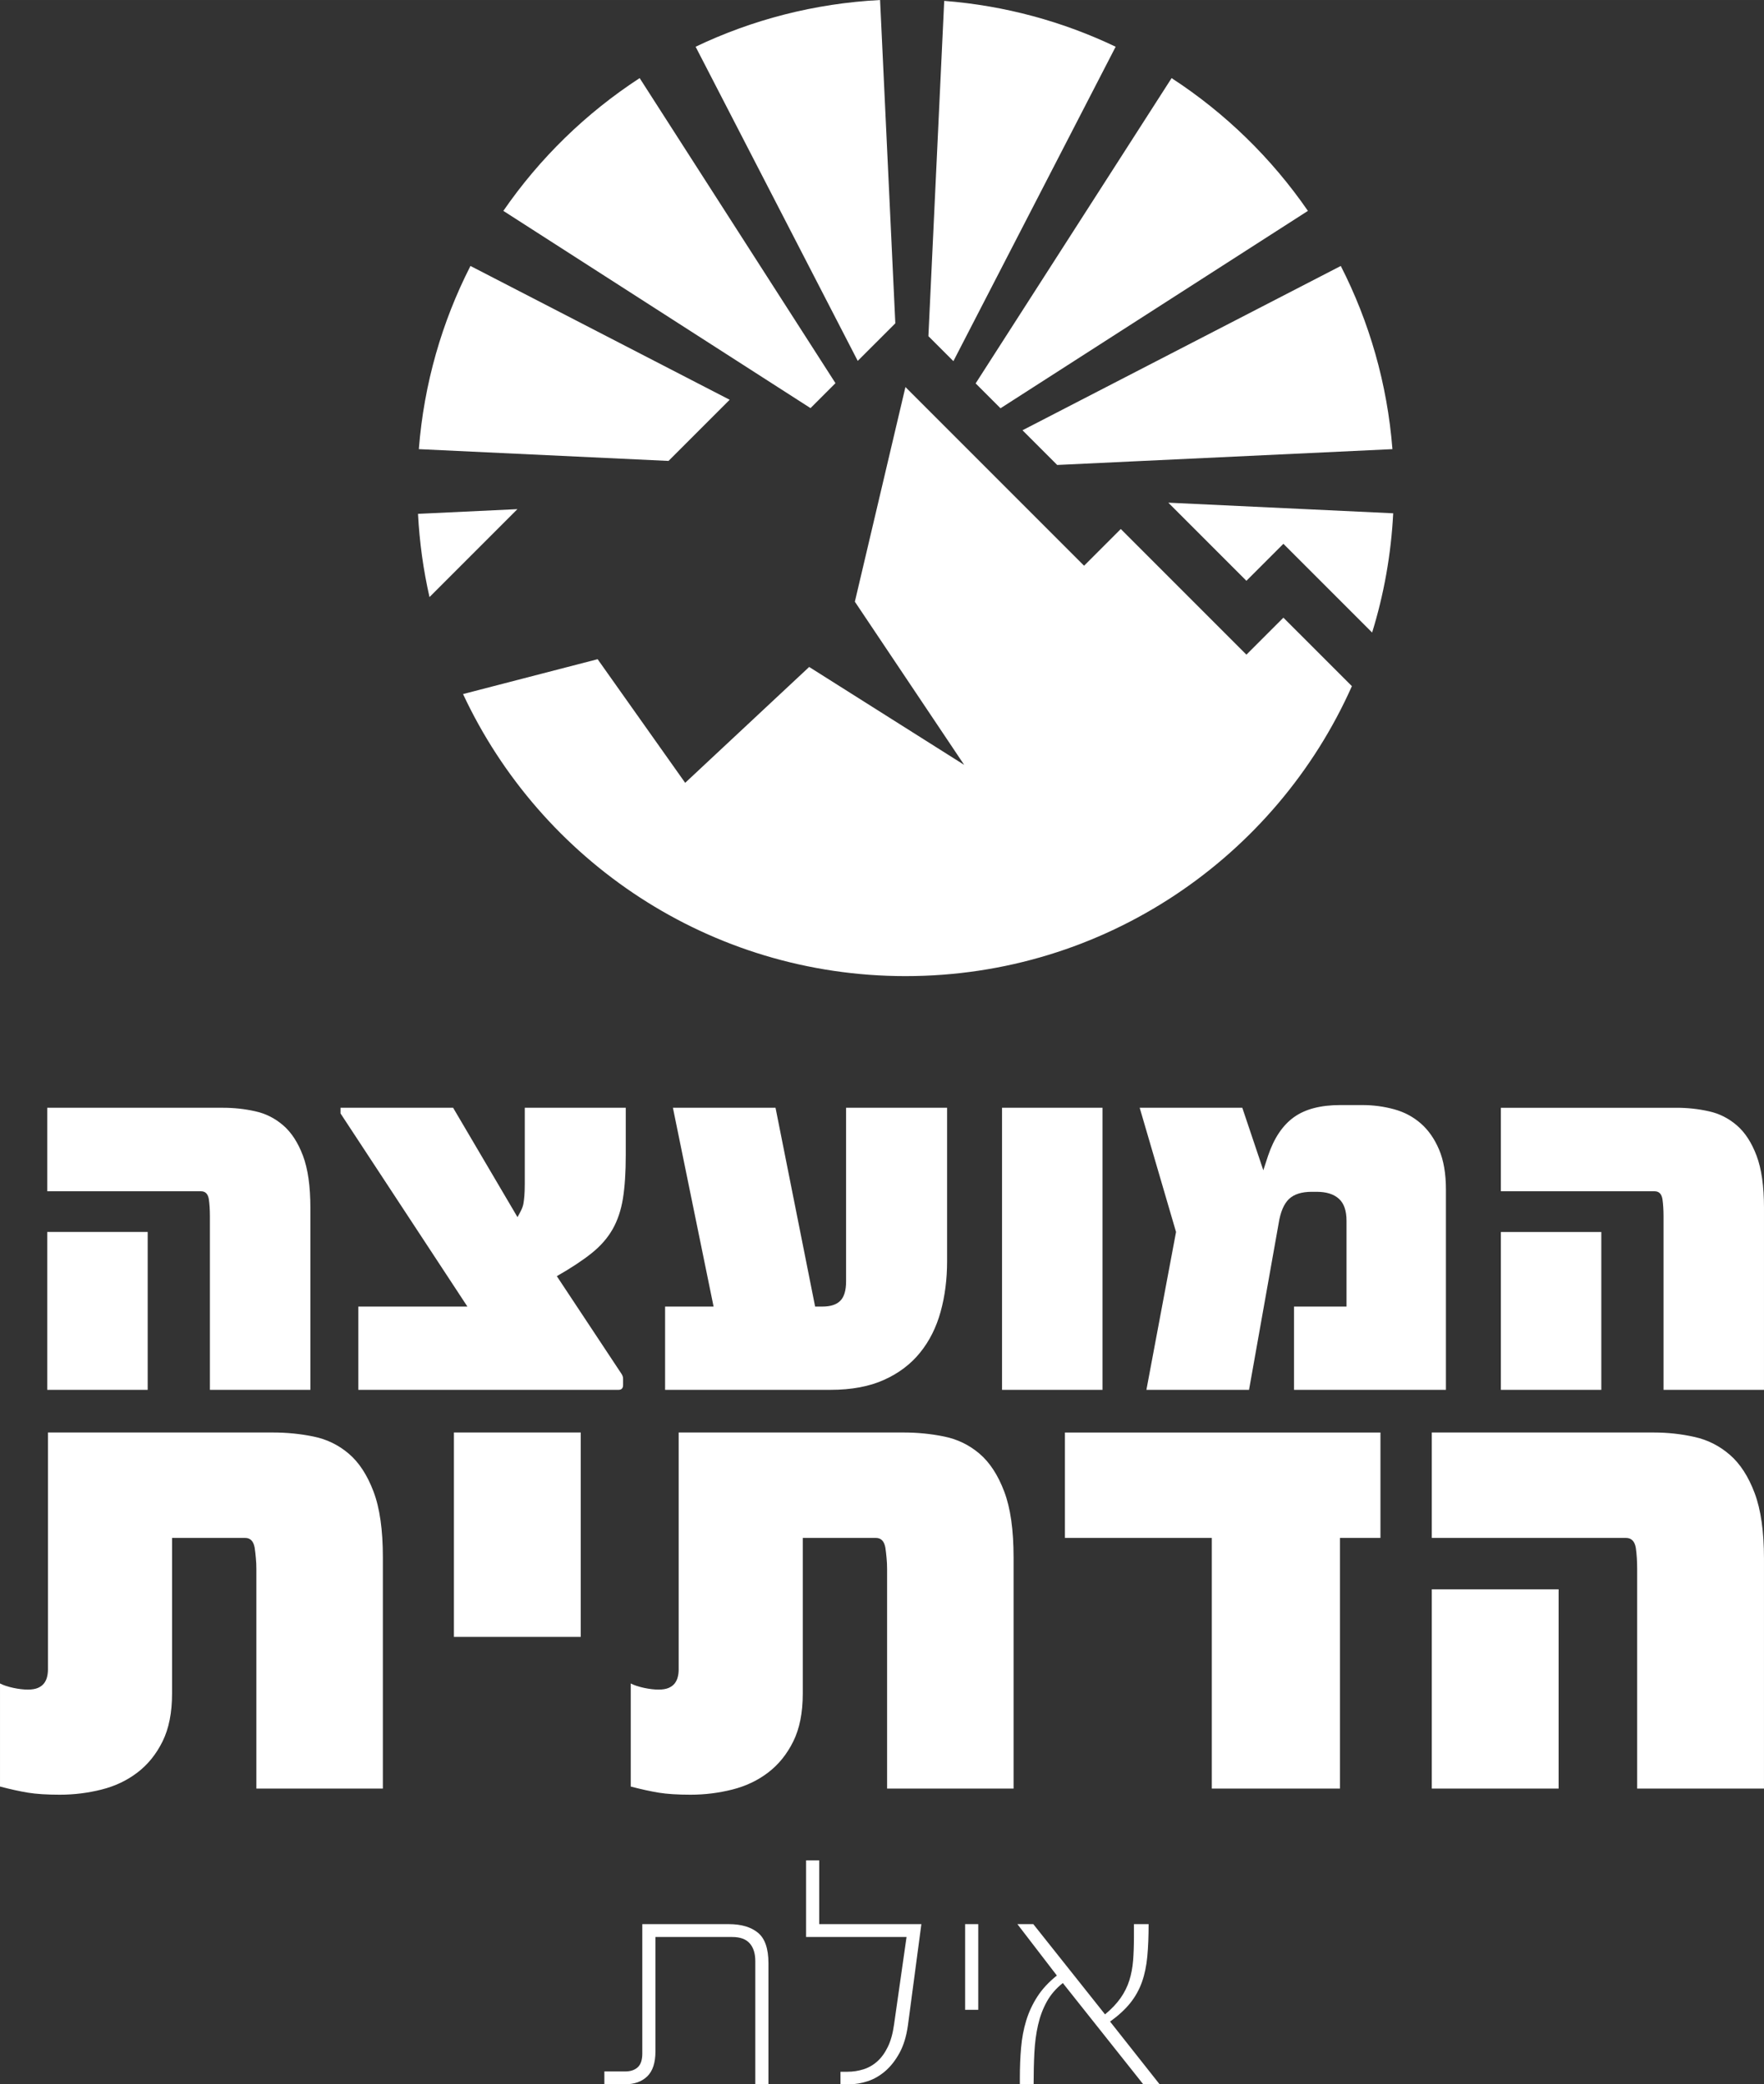 <?xml version="1.0" encoding="UTF-8"?>
<!DOCTYPE svg PUBLIC "-//W3C//DTD SVG 1.1//EN" "http://www.w3.org/Graphics/SVG/1.1/DTD/svg11.dtd">
<!-- Creator: CorelDRAW 2017 -->
<svg xmlns="http://www.w3.org/2000/svg" xml:space="preserve" width="100.542mm" height="118.778mm" version="1.1" style="shape-rendering:geometricPrecision; text-rendering:geometricPrecision; image-rendering:optimizeQuality; fill-rule:evenodd; clip-rule:evenodd"
viewBox="0 0 2422.95 2862.4"
 xmlns:xlink="http://www.w3.org/1999/xlink">
 <rect x="0" y="0" width="2422.95" height="2862.4" fill="#333333" stroke="none"/>
 <defs>
  <style type="text/css">
   <![CDATA[
    .fil0 {fill:white;fill-rule:nonzero}
   ]]>
  </style>
 </defs>
 <g id="Layer_x0020_1">
  <g>
   <path class="fil0" d="M-0 2750.63l762.67 0 -762.67 0zm1660.27 0l762.67 0 -762.67 0zm-604.76 111.76l-18.06 0 0 -169.1c0,-10.5 -2.56,-18.64 -7.66,-24.44 -5.12,-5.84 -13.14,-8.75 -24.06,-8.75l-105.44 0 0 157.11c0,15.54 -3.74,26.96 -11.23,34.26 -7.51,7.26 -17.68,10.92 -30.57,10.92l-28.36 0 0 -17.65 28.78 0c7.14,0 12.81,-1.91 17.01,-5.69 4.2,-3.78 6.3,-10.08 6.3,-18.91l0 -177.7 118.67 0c17.22,0 30.59,3.93 40.12,11.76 9.66,7.87 14.49,21.84 14.49,42.01l0 166.16zm-529.64 -406.1l-173.73 0 0 -301.28c0,-5.26 -0.21,-10.44 -0.72,-15.37 -0.42,-5.01 -0.98,-9.68 -1.61,-14.01 -1.57,-9.09 -5.9,-13.59 -13.08,-13.59l-100.41 0 0 213.9c0,26.15 -4.37,48.06 -13.08,65.64 -8.7,17.58 -20.25,31.84 -34.56,42.71 -14.31,10.95 -30.74,18.68 -49.29,23.35 -18.51,4.67 -37.57,7.05 -57.19,7.05 -17.74,0 -32.4,-0.94 -43.9,-2.8 -11.21,-1.86 -23.99,-4.67 -38.29,-8.41l0 -141.55c4.96,2.55 11.12,4.5 18.46,6.11 7.3,1.53 13.93,2.29 19.83,2.29 5.6,0 10.19,-0.76 13.8,-2.29 3.57,-1.61 6.37,-3.65 8.41,-6.28 2,-2.72 3.4,-5.61 4.16,-8.92 0.8,-3.22 1.19,-6.62 1.19,-10.02l0 -325.56 309.18 0c18.98,0 37.62,1.86 55.79,5.6 18.26,3.74 34.35,11.63 48.36,23.61 14.01,11.97 25.31,29.29 33.84,51.88 8.57,22.5 12.86,52.65 12.86,90.35l0 317.58zm271.81 -208.3l-174.2 0 0 -280.73 174.2 0 0 280.73zm594.53 208.3l-173.73 0 0 -301.28c0,-5.26 -0.22,-10.44 -0.73,-15.37 -0.42,-5.01 -0.98,-9.68 -1.61,-14.01 -1.57,-9.09 -5.9,-13.59 -13.08,-13.59l-100.41 0 0 213.9c0,26.15 -4.37,48.06 -13.08,65.64 -8.7,17.58 -20.25,31.84 -34.56,42.71 -14.31,10.95 -30.74,18.68 -49.29,23.35 -18.51,4.67 -37.57,7.05 -57.19,7.05 -17.75,0 -32.39,-0.94 -43.9,-2.8 -11.21,-1.86 -23.99,-4.67 -38.29,-8.41l0 -141.55c4.97,2.55 11.12,4.5 18.47,6.11 7.3,1.53 13.92,2.29 19.82,2.29 5.61,0 10.19,-0.76 13.8,-2.29 3.57,-1.61 6.37,-3.65 8.41,-6.28 2,-2.72 3.4,-5.61 4.16,-8.92 0.81,-3.22 1.19,-6.62 1.19,-10.02l0 -325.56 309.17 0c18.98,0 37.62,1.86 55.79,5.6 18.26,3.74 34.35,11.63 48.36,23.61 14.01,11.97 25.31,29.29 33.84,51.88 8.58,22.5 12.86,52.65 12.86,90.35l0 317.58zm503.92 -344.24l-55.58 0 0 344.24 -176.07 0 0 -344.24 -201.76 0 0 -144.78 433.4 0 0 144.78zm244.72 344.24l-174.2 0 0 -273.68 174.2 0 0 273.68zm282.09 0l-174.2 0 0 -301.28c0,-5.26 -0.17,-10.44 -0.47,-15.37 -0.3,-5.01 -0.77,-9.68 -1.4,-14.01 -1.58,-9.09 -6.08,-13.59 -13.55,-13.59l-266.67 0 0 -144.78 304.97 0c18.98,0 37.58,2.04 55.83,6.11 18.17,4 34.39,12.23 48.58,24.54 14.14,12.23 25.51,29.8 34.04,52.48 8.57,22.75 12.86,52.82 12.86,90.18l0 315.71zm-1848.78 -1750.62c2.02,39.08 7.36,77.28 15.79,114.31l120.75 -120.76c-45.51,2.15 -91.03,4.3 -136.54,6.45zm669.77 634.84c273.39,0 508.5,-163.6 612.97,-398.21l-94.08 -94.06 -50.81 50.8 -172.55 -172.55 -50.42 50.42 -245.38 -245.39 -69.47 294.79 150.15 224.09 -212.91 -134.45 -170.31 159.1 -120.25 -169.77 -184.86 47.88c106.81,228.78 338.79,387.36 607.92,387.36zm-130.64 -780.04l34.27 -34.27c-89.65,-139.65 -179.3,-279.29 -268.95,-418.93 -73.7,47.96 -137.38,110 -187.24,182.33 140.64,90.29 281.27,180.58 421.92,270.87zm64.85 -64.85l51.63 -51.62c-6.98,-148 -13.96,-296 -20.94,-443.99 -90.34,4.66 -175.95,27.21 -253.38,64.15 74.23,143.81 148.46,287.64 222.69,431.46zm354.27 -431.46c-72.3,-34.5 -151.73,-56.44 -235.49,-62.98 -7.24,153.49 -14.48,306.98 -21.71,460.48l34.32 34.32c74.3,-143.93 148.59,-287.87 222.88,-431.81zm-192.32 462.37l34.15 34.15c140.75,-90.36 281.5,-180.71 422.25,-271.08 -49.86,-72.33 -113.54,-134.37 -187.23,-182.33 -89.73,139.75 -179.45,279.51 -269.17,419.26zm264.64 163.8l107.28 107.28 50.8 -50.78 121.87 121.84c16.16,-52.15 26.03,-107.04 28.97,-163.77 -102.98,-4.85 -205.94,-9.72 -308.91,-14.57zm-602.49 -141.33c-118.68,-61.25 -237.36,-122.51 -356.04,-183.76 -39.07,76.53 -63.87,161.56 -70.91,251.57 69.09,3.26 298.07,14.06 342.96,16.18l83.99 -83.98zm910.33 67.81c-7.03,-90.01 -31.85,-175.04 -70.92,-251.57 -145.73,75.21 -291.47,150.44 -437.2,225.65l47.64 47.64c25.85,-1.23 394,-18.59 460.48,-21.72zm-1709.71 1291.87l-137.99 0 0 -216.79 137.99 0 0 216.79zm223.45 0l-137.99 0 0 -238.65c0,-4.17 -0.14,-8.27 -0.37,-12.18 -0.24,-3.97 -0.61,-7.67 -1.11,-11.1 -1.25,-7.2 -4.81,-10.76 -10.73,-10.76l-211.24 0 0 -114.68 241.58 0c15.03,0 29.77,1.61 44.23,4.84 14.39,3.16 27.24,9.69 38.48,19.44 11.2,9.69 20.21,23.61 26.97,41.57 6.79,18.03 10.19,41.84 10.19,71.43l0 250.09zm429.52 -6.66c0,4.44 -2.09,6.66 -6.29,6.66l-71.77 0 -285.6 0 0 -114.35 149.83 0 -174.25 -265.22 0 -7.8 154.64 0 88.41 150.2c1.99,-3.43 3.7,-6.73 5.18,-9.75 1.48,-3.09 2.46,-5.99 2.96,-8.75 0.5,-2.69 0.91,-6.25 1.31,-10.7 0.34,-4.44 0.54,-9.89 0.54,-16.28l0 -104.73 138.73 0 0 64.78c0,23.68 -1.31,43.59 -3.87,59.73 -2.62,16.14 -7.36,30.27 -14.26,42.38 -6.89,12.04 -16.51,23.07 -28.85,32.89 -12.34,9.89 -28.25,20.38 -47.72,31.48l88.42 133.52c1.72,2.49 2.59,4.84 2.59,7.06l0 5.52 0 3.36zm445.05 -169.84c0,24.69 -2.96,47.76 -8.88,69.22 -5.92,21.46 -15.3,40.16 -28.11,56.03 -12.82,15.94 -29.36,28.45 -49.57,37.53 -20.22,9.15 -44.77,13.72 -73.62,13.72l-227.15 0 0 -114.35 66.59 0 -55.86 -273.02 140.95 0 54.38 273.02 9.99 0c11.1,0 19.31,-2.62 24.58,-7.94 5.31,-5.32 7.97,-14.26 7.97,-26.84l0 -238.25 138.73 0 0 210.87zm213.46 176.5l-137.99 0 0 -387.37 137.99 0 0 387.37zm471.69 0l-208.65 0 0 -114.35 72.14 0 0 -117.65c0,-14.06 -3.5,-24.21 -10.56,-30.47 -6.99,-6.32 -17.18,-9.49 -30.5,-9.49l-6.66 0c-14.06,0 -24.55,3.36 -31.44,10.03 -6.9,6.66 -11.6,17.75 -14.06,33.29l-40.69 228.63 -140.96 0 40.7 -216.79 -49.94 -170.58 140.95 0 28.86 85.83 6.66 -20.31c8.14,-23.95 19.91,-41.44 35.35,-52.54 15.4,-11.1 36.66,-16.68 63.8,-16.68l30.34 0c15.03,0 29.53,1.95 43.49,5.78 13.93,3.77 26.13,10.29 36.59,19.37 10.49,9.15 18.9,21.12 25.16,35.92 6.32,14.8 9.45,33.16 9.45,55.09l0 274.91zm-720.48 733.78l-18.48 139.05c-2.1,15.01 -5.96,27.61 -11.55,37.81 -5.6,10.23 -12.14,18.56 -19.63,25.01 -7.5,6.42 -15.54,11.04 -24.17,13.86 -8.59,2.79 -16.98,4.2 -25.09,4.2l-12.18 0 0 -17.22 9.45 0c7.7,0 15.09,-1.14 22.17,-3.36 7.06,-2.25 13.4,-5.88 19,-10.92 5.59,-5.04 10.41,-11.65 14.38,-19.86 4.01,-8.17 6.84,-18.3 8.52,-30.36l17.22 -120.57 -138 0 0 -105.21 18.06 0 0 87.57 140.31 0zm78.14 117.63l-18.06 0 0 -117.63 18.06 0 0 117.63zm249.11 102.31l-22.47 0 -110.48 -139.05c-9.38,7.41 -16.73,15.96 -22.06,25.62 -5.33,9.66 -9.32,20.28 -11.97,31.93 -2.65,11.61 -4.34,24.25 -5.04,37.92 -0.71,13.63 -1.05,28.15 -1.05,43.57l-18.9 0 0 -8.63c0,-14.7 0.55,-28.6 1.68,-41.66 1.13,-13.1 3.47,-25.51 7.03,-37.2 3.59,-11.69 8.69,-22.68 15.35,-32.96 6.64,-10.31 15.56,-19.93 26.77,-28.91l-54.19 -70.57 21.84 0 98.51 123.92c8.96,-7.41 16.1,-14.93 21.42,-22.57 5.33,-7.64 9.32,-15.7 11.97,-24.14 2.66,-8.48 4.37,-17.6 5.16,-27.3 0.76,-9.74 1.14,-20.51 1.14,-32.27l0 -17.64 20.16 0c0,16.69 -0.59,31.43 -1.79,44.34 -1.19,12.87 -3.63,24.56 -7.33,35.06 -3.72,10.5 -9.07,20.12 -16.08,28.91 -7.01,8.75 -16.25,17.22 -27.73,25.51l68.06 86.12zm606.69 -953.71l-137.99 0 0 -216.79 137.99 0 0 216.79zm223.45 0l-137.99 0 0 -238.65c0,-4.17 -0.13,-8.27 -0.37,-12.18 -0.24,-3.97 -0.6,-7.67 -1.11,-11.1 -1.24,-7.2 -4.81,-10.76 -10.73,-10.76l-211.24 0 0 -114.68 241.57 0c15.03,0 29.76,1.61 44.23,4.84 14.39,3.16 27.24,9.69 38.48,19.44 11.2,9.69 20.21,23.61 26.97,41.57 6.79,18.03 10.19,41.84 10.19,71.43l0 250.09z"/>
  </g>
 </g>
</svg>
